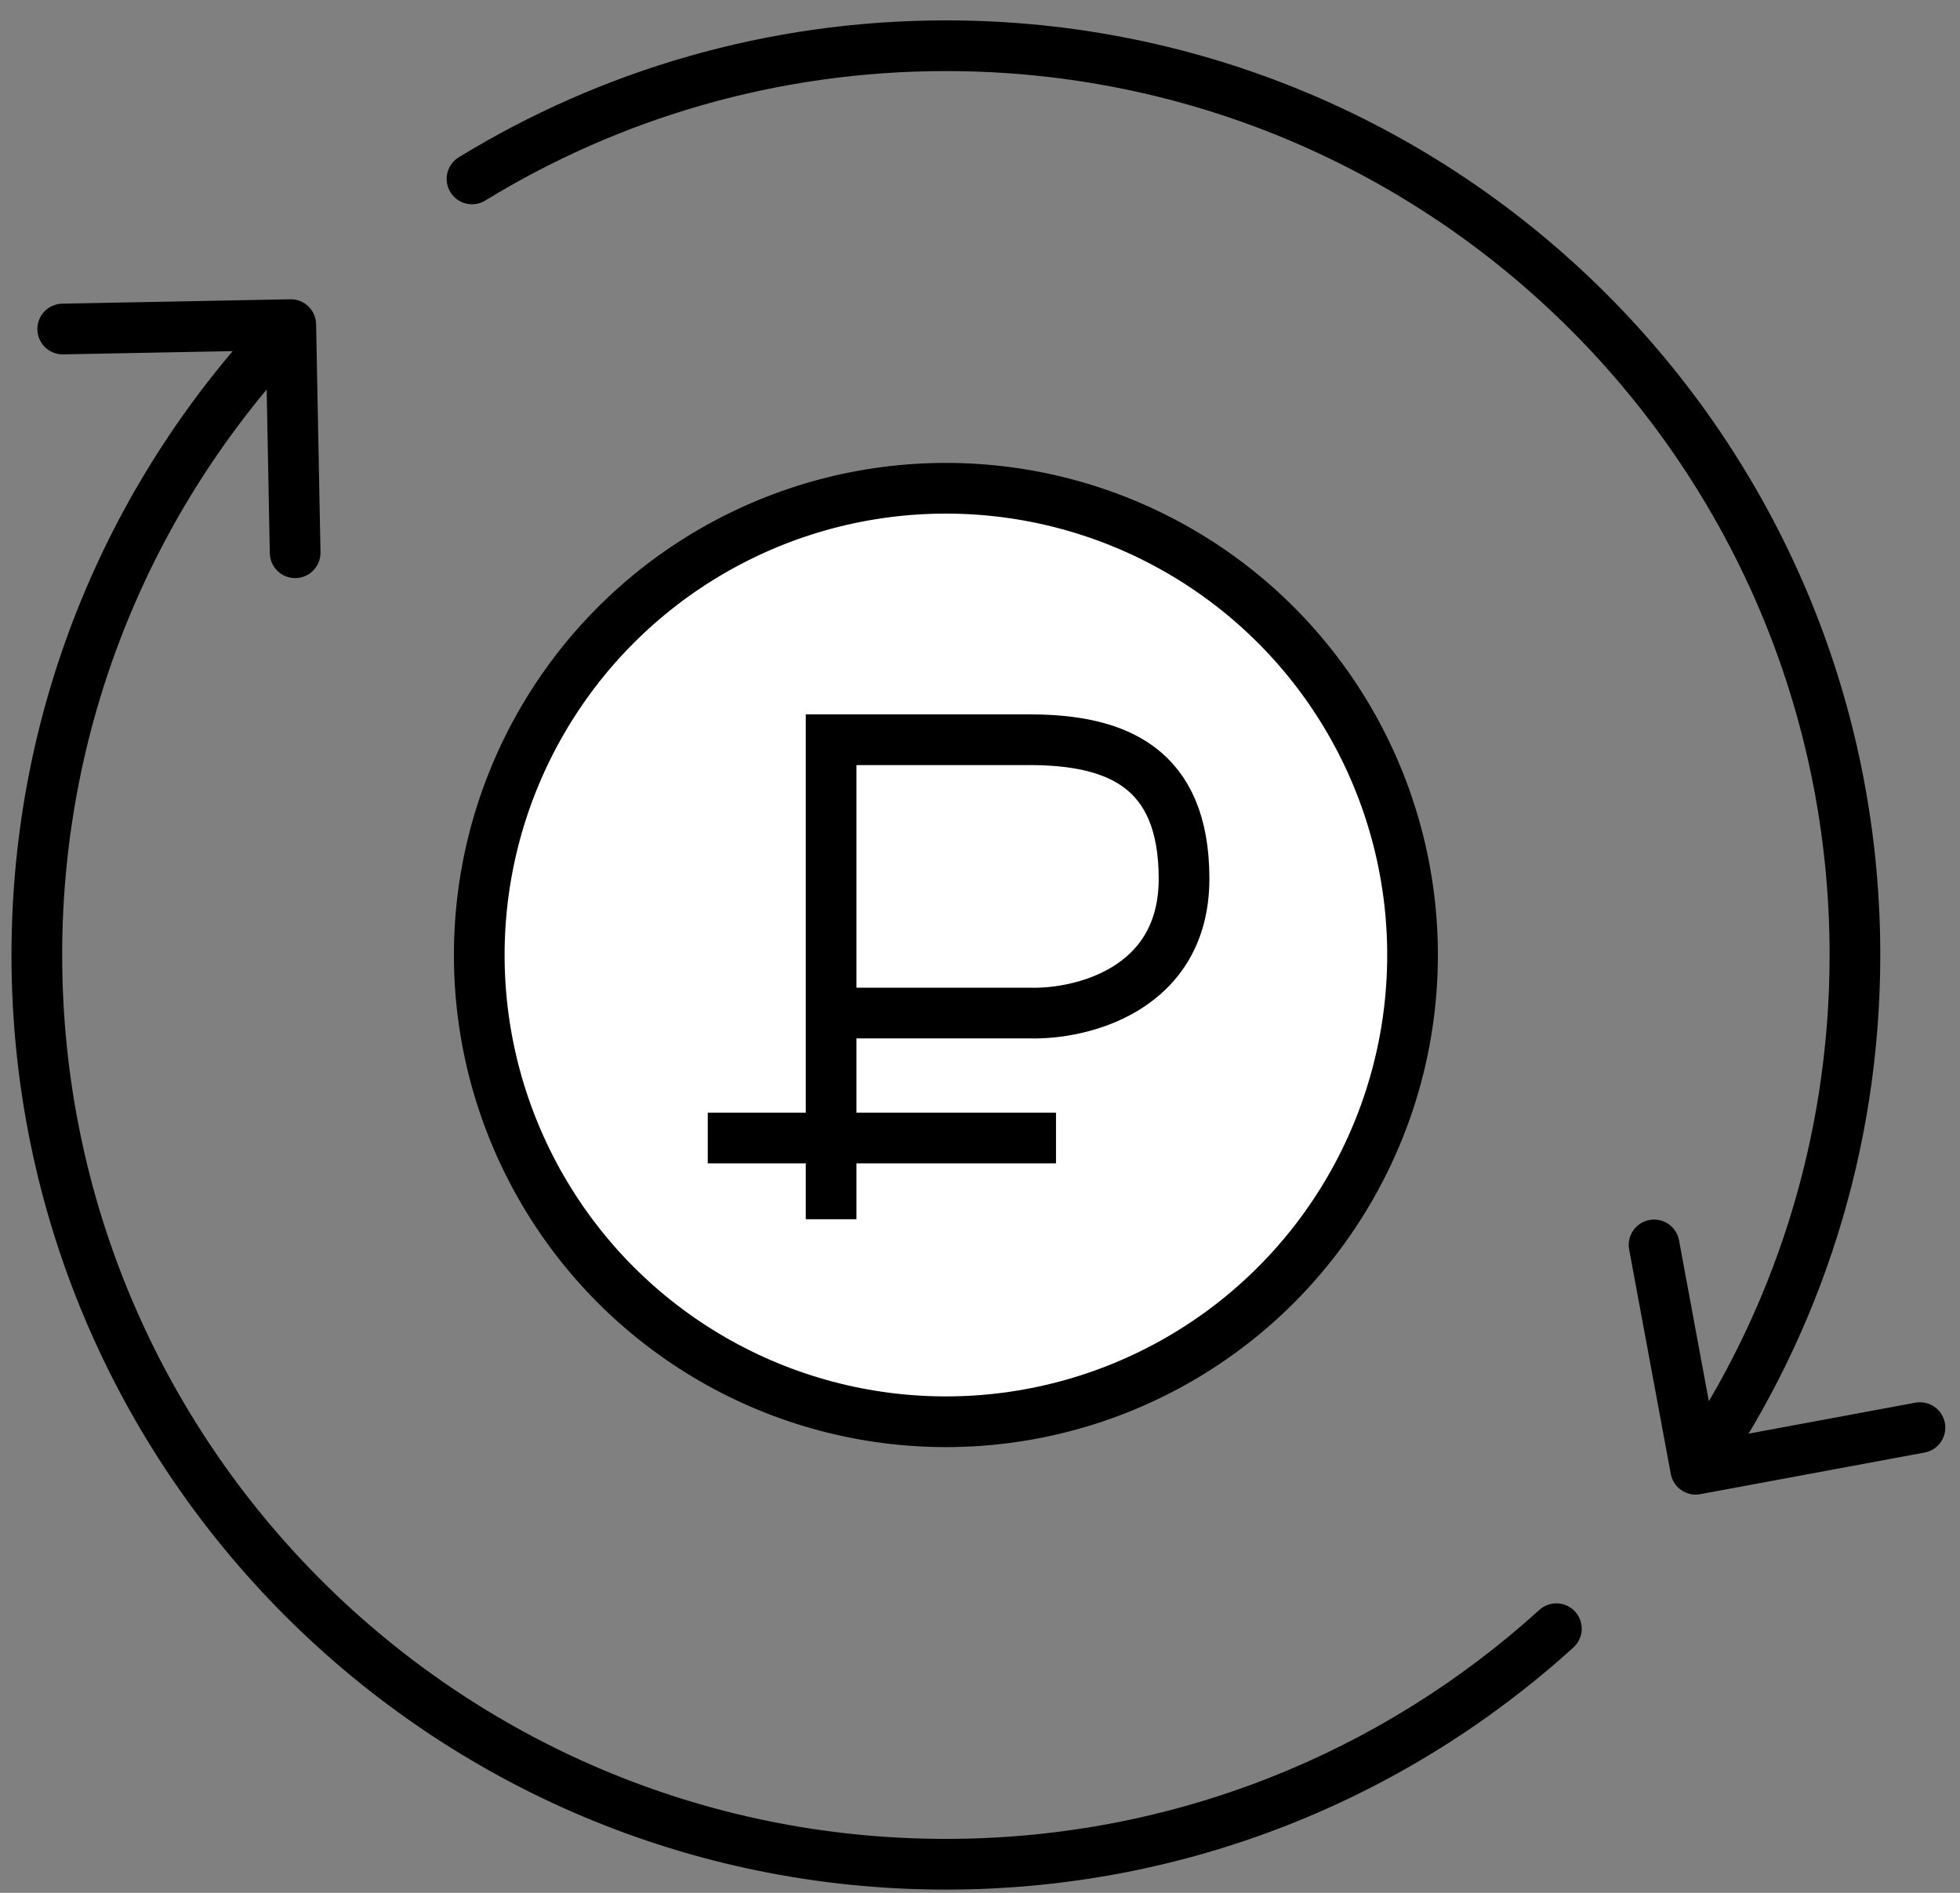 <?xml version="1.0" encoding="UTF-8"?> <svg xmlns="http://www.w3.org/2000/svg" width="58" height="56" viewBox="0 0 58 56" fill="none"><rect x="0" y="0" width="58" height="56" fill="#808080" stroke="none"/> <path d="M49.441 43.605C49.517 44.012 49.908 44.281 50.315 44.205L56.952 42.974C57.359 42.899 57.628 42.507 57.553 42.1C57.477 41.693 57.086 41.424 56.678 41.499L50.779 42.594L49.685 36.694C49.609 36.287 49.218 36.018 48.81 36.094C48.403 36.169 48.134 36.561 48.21 36.968L49.441 43.605ZM46.56 48.741C46.867 48.463 46.89 47.989 46.612 47.682C46.334 47.375 45.859 47.352 45.552 47.63L46.56 48.741ZM9.354 9.59C9.346 9.176 9.004 8.846 8.59 8.854L1.841 8.984C1.427 8.992 1.098 9.335 1.106 9.749C1.114 10.163 1.456 10.492 1.87 10.484L7.869 10.369L7.984 16.367C7.992 16.782 8.335 17.111 8.749 17.103C9.163 17.095 9.492 16.753 9.484 16.339L9.354 9.59ZM13.576 4.653C13.223 4.87 13.112 5.331 13.328 5.685C13.544 6.038 14.006 6.149 14.359 5.933L13.576 4.653ZM27.991 54.404C13.548 54.404 1.84 42.696 1.84 28.254H0.34C0.34 43.525 12.72 55.904 27.991 55.904V54.404ZM27.991 2.103C42.433 2.103 54.141 13.811 54.141 28.254H55.641C55.641 12.983 43.262 0.603 27.991 0.603V2.103ZM54.141 28.254C54.141 33.744 52.45 38.837 49.56 43.043L50.797 43.893C53.852 39.444 55.641 34.057 55.641 28.254H54.141ZM45.552 47.63C40.91 51.84 34.751 54.404 27.991 54.404V55.904C35.138 55.904 41.653 53.191 46.56 48.741L45.552 47.63ZM1.84 28.254C1.84 21.214 4.621 14.826 9.145 10.124L8.064 9.084C3.282 14.054 0.34 20.811 0.34 28.254H1.84ZM14.359 5.933C18.328 3.504 22.995 2.103 27.991 2.103V0.603C22.711 0.603 17.774 2.084 13.576 4.653L14.359 5.933Z" fill="black"></path> <circle cx="27.991" cy="28.254" r="13.809" fill="white" stroke="black" stroke-width="1.5"></circle> <path d="M24.594 36.071V33.668M24.594 33.668H31.249M24.594 33.668H20.944M24.594 33.668V29.971M24.594 29.971V21.885C25.688 21.885 28.393 21.885 30.463 21.885C33.051 21.885 35.038 22.707 35.038 25.997C35.038 29.288 31.988 30.018 30.463 29.971H24.594Z" stroke="black" stroke-width="1.5"></path> </svg> 